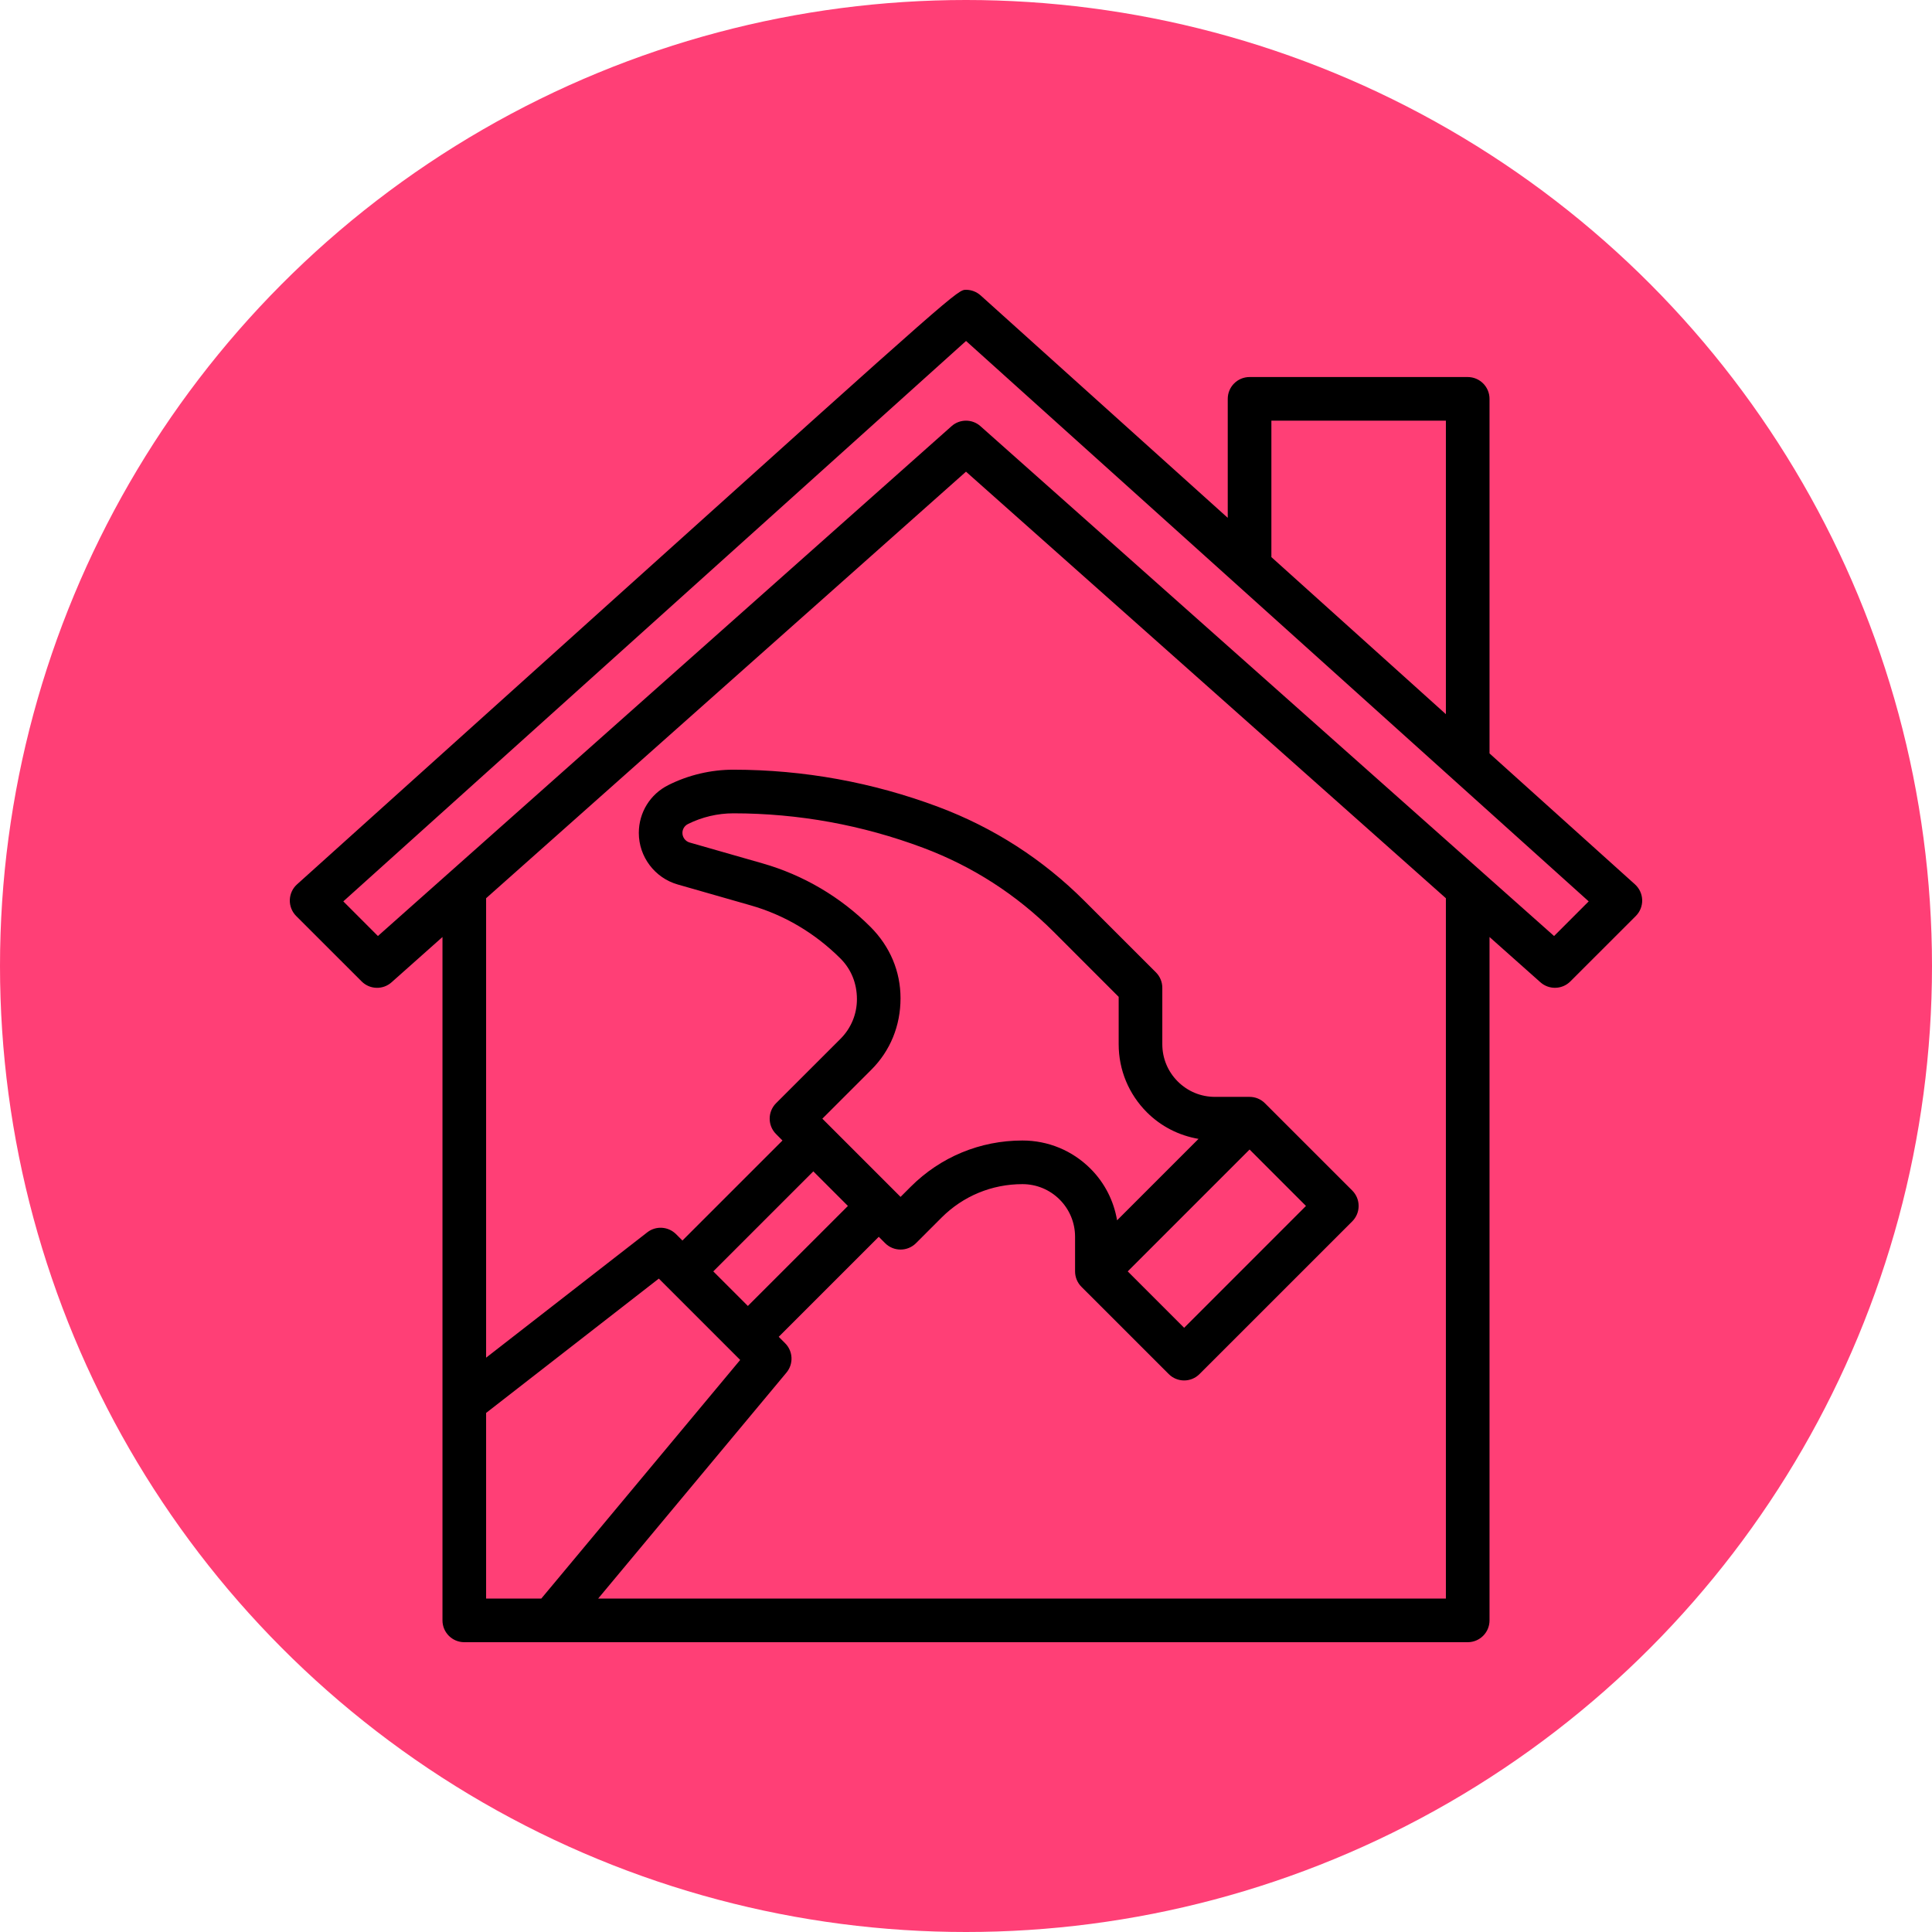 <?xml version="1.0" encoding="UTF-8"?> <svg xmlns="http://www.w3.org/2000/svg" width="200" height="200" viewBox="0 0 200 200" fill="none"><g clip-path="url(#clip0_0_1)"><circle cx="100" cy="100" r="100" fill="#FF3F76"></circle><path d="M154.195 77.994V41.291C154.195 40.041 153.185 39.031 151.934 39.031H129.356C128.105 39.031 127.096 40.041 127.096 41.291V53.607L101.513 30.58C101.097 30.208 100.561 30 100.004 30C99.132 30 99.132 30 64.618 61.062L30.748 91.549C30.289 91.961 30.019 92.548 30.001 93.168C29.986 93.787 30.223 94.385 30.66 94.823L37.438 101.597C38.28 102.443 39.644 102.483 40.533 101.688L45.805 96.999V167.743C45.805 168.99 46.815 170 48.066 170H151.934C153.185 170 154.195 168.99 154.195 167.743V96.999L159.467 101.688C159.893 102.067 160.433 102.257 160.969 102.257C161.548 102.257 162.124 102.034 162.562 101.597L169.339 94.823C169.777 94.385 170.014 93.787 169.999 93.168C169.981 92.548 169.711 91.965 169.252 91.549L154.195 77.994ZM131.613 43.548H149.678V73.932L131.613 57.672V43.548ZM50.322 146.266L68.201 132.36L76.623 140.782L56.035 165.483H50.322V146.266ZM90.105 95.946C87.014 92.854 83.156 90.583 78.949 89.38L71.395 87.218C70.954 87.094 70.644 86.685 70.644 86.226C70.644 85.832 70.863 85.482 71.216 85.304C72.667 84.578 74.293 84.195 75.919 84.195C75.923 84.195 75.923 84.195 75.93 84.195C82.657 84.199 89.263 85.402 95.574 87.768C100.674 89.682 105.217 92.606 109.074 96.46L115.805 103.194V108.097C115.805 110.759 116.844 113.26 118.725 115.145C120.201 116.618 122.057 117.551 124.07 117.897L115.64 126.327C115.298 124.314 114.361 122.455 112.888 120.982C111.003 119.101 108.502 118.065 105.841 118.065C101.469 118.065 97.364 119.764 94.276 122.852L93.226 123.902L85.129 115.805L90.204 110.733C92.154 108.783 93.226 106.191 93.222 103.332C93.222 100.58 92.151 97.991 90.105 95.946ZM129.356 118.998L135.193 124.839L122.582 137.454L116.742 131.613L129.356 118.998ZM87.776 124.839L77.418 135.193L73.838 131.613L84.195 121.259L87.776 124.839ZM149.678 165.483H61.92L81.414 142.091C82.161 141.198 82.103 139.874 81.275 139.051L80.612 138.387L90.969 128.033L91.629 128.693C92.511 129.575 93.941 129.575 94.823 128.693L97.47 126.046C99.705 123.811 102.68 122.582 105.841 122.582C107.295 122.582 108.662 123.147 109.694 124.176C110.722 125.207 111.291 126.578 111.291 128.033V131.613C111.291 132.215 111.528 132.787 111.951 133.21L120.985 142.241C121.423 142.682 122.002 142.904 122.582 142.904C123.158 142.904 123.738 142.682 124.175 142.241L139.983 126.436C140.866 125.554 140.866 124.124 139.983 123.242L130.949 114.211C130.53 113.785 129.954 113.548 129.356 113.548H125.772C124.317 113.548 122.95 112.983 121.919 111.951C120.89 110.923 120.322 109.552 120.322 108.097V102.257C120.322 101.659 120.085 101.083 119.662 100.66L112.268 93.27C107.951 88.953 102.869 85.683 97.149 83.535C90.342 80.983 83.207 79.685 75.934 79.678C75.93 79.678 75.923 79.678 75.919 79.678C73.601 79.678 71.275 80.225 69.2 81.264C67.305 82.205 66.13 84.112 66.13 86.226C66.13 88.691 67.782 90.882 70.152 91.56L77.706 93.722C81.177 94.71 84.359 96.588 87.01 99.231C88.104 100.328 88.709 101.783 88.709 103.434C88.709 104.984 88.104 106.439 87.01 107.536L80.338 114.204C79.456 115.09 79.456 116.516 80.338 117.398L81.002 118.065L70.644 128.419L69.984 127.759C69.178 126.954 67.899 126.87 67.002 127.573L50.322 140.545V92.985L100 48.827L149.678 92.985V165.483ZM160.878 96.897L101.498 44.12C101.072 43.737 100.536 43.548 100 43.548C99.464 43.548 98.928 43.737 98.502 44.12L39.122 96.897L35.539 93.31C45.156 84.655 91.075 43.329 100.004 35.297L164.461 93.31L160.878 96.897Z" fill="black"></path></g><defs><clipPath id="clip0_0_1"><rect width="200" height="200" fill="white"></rect></clipPath></defs></svg> 